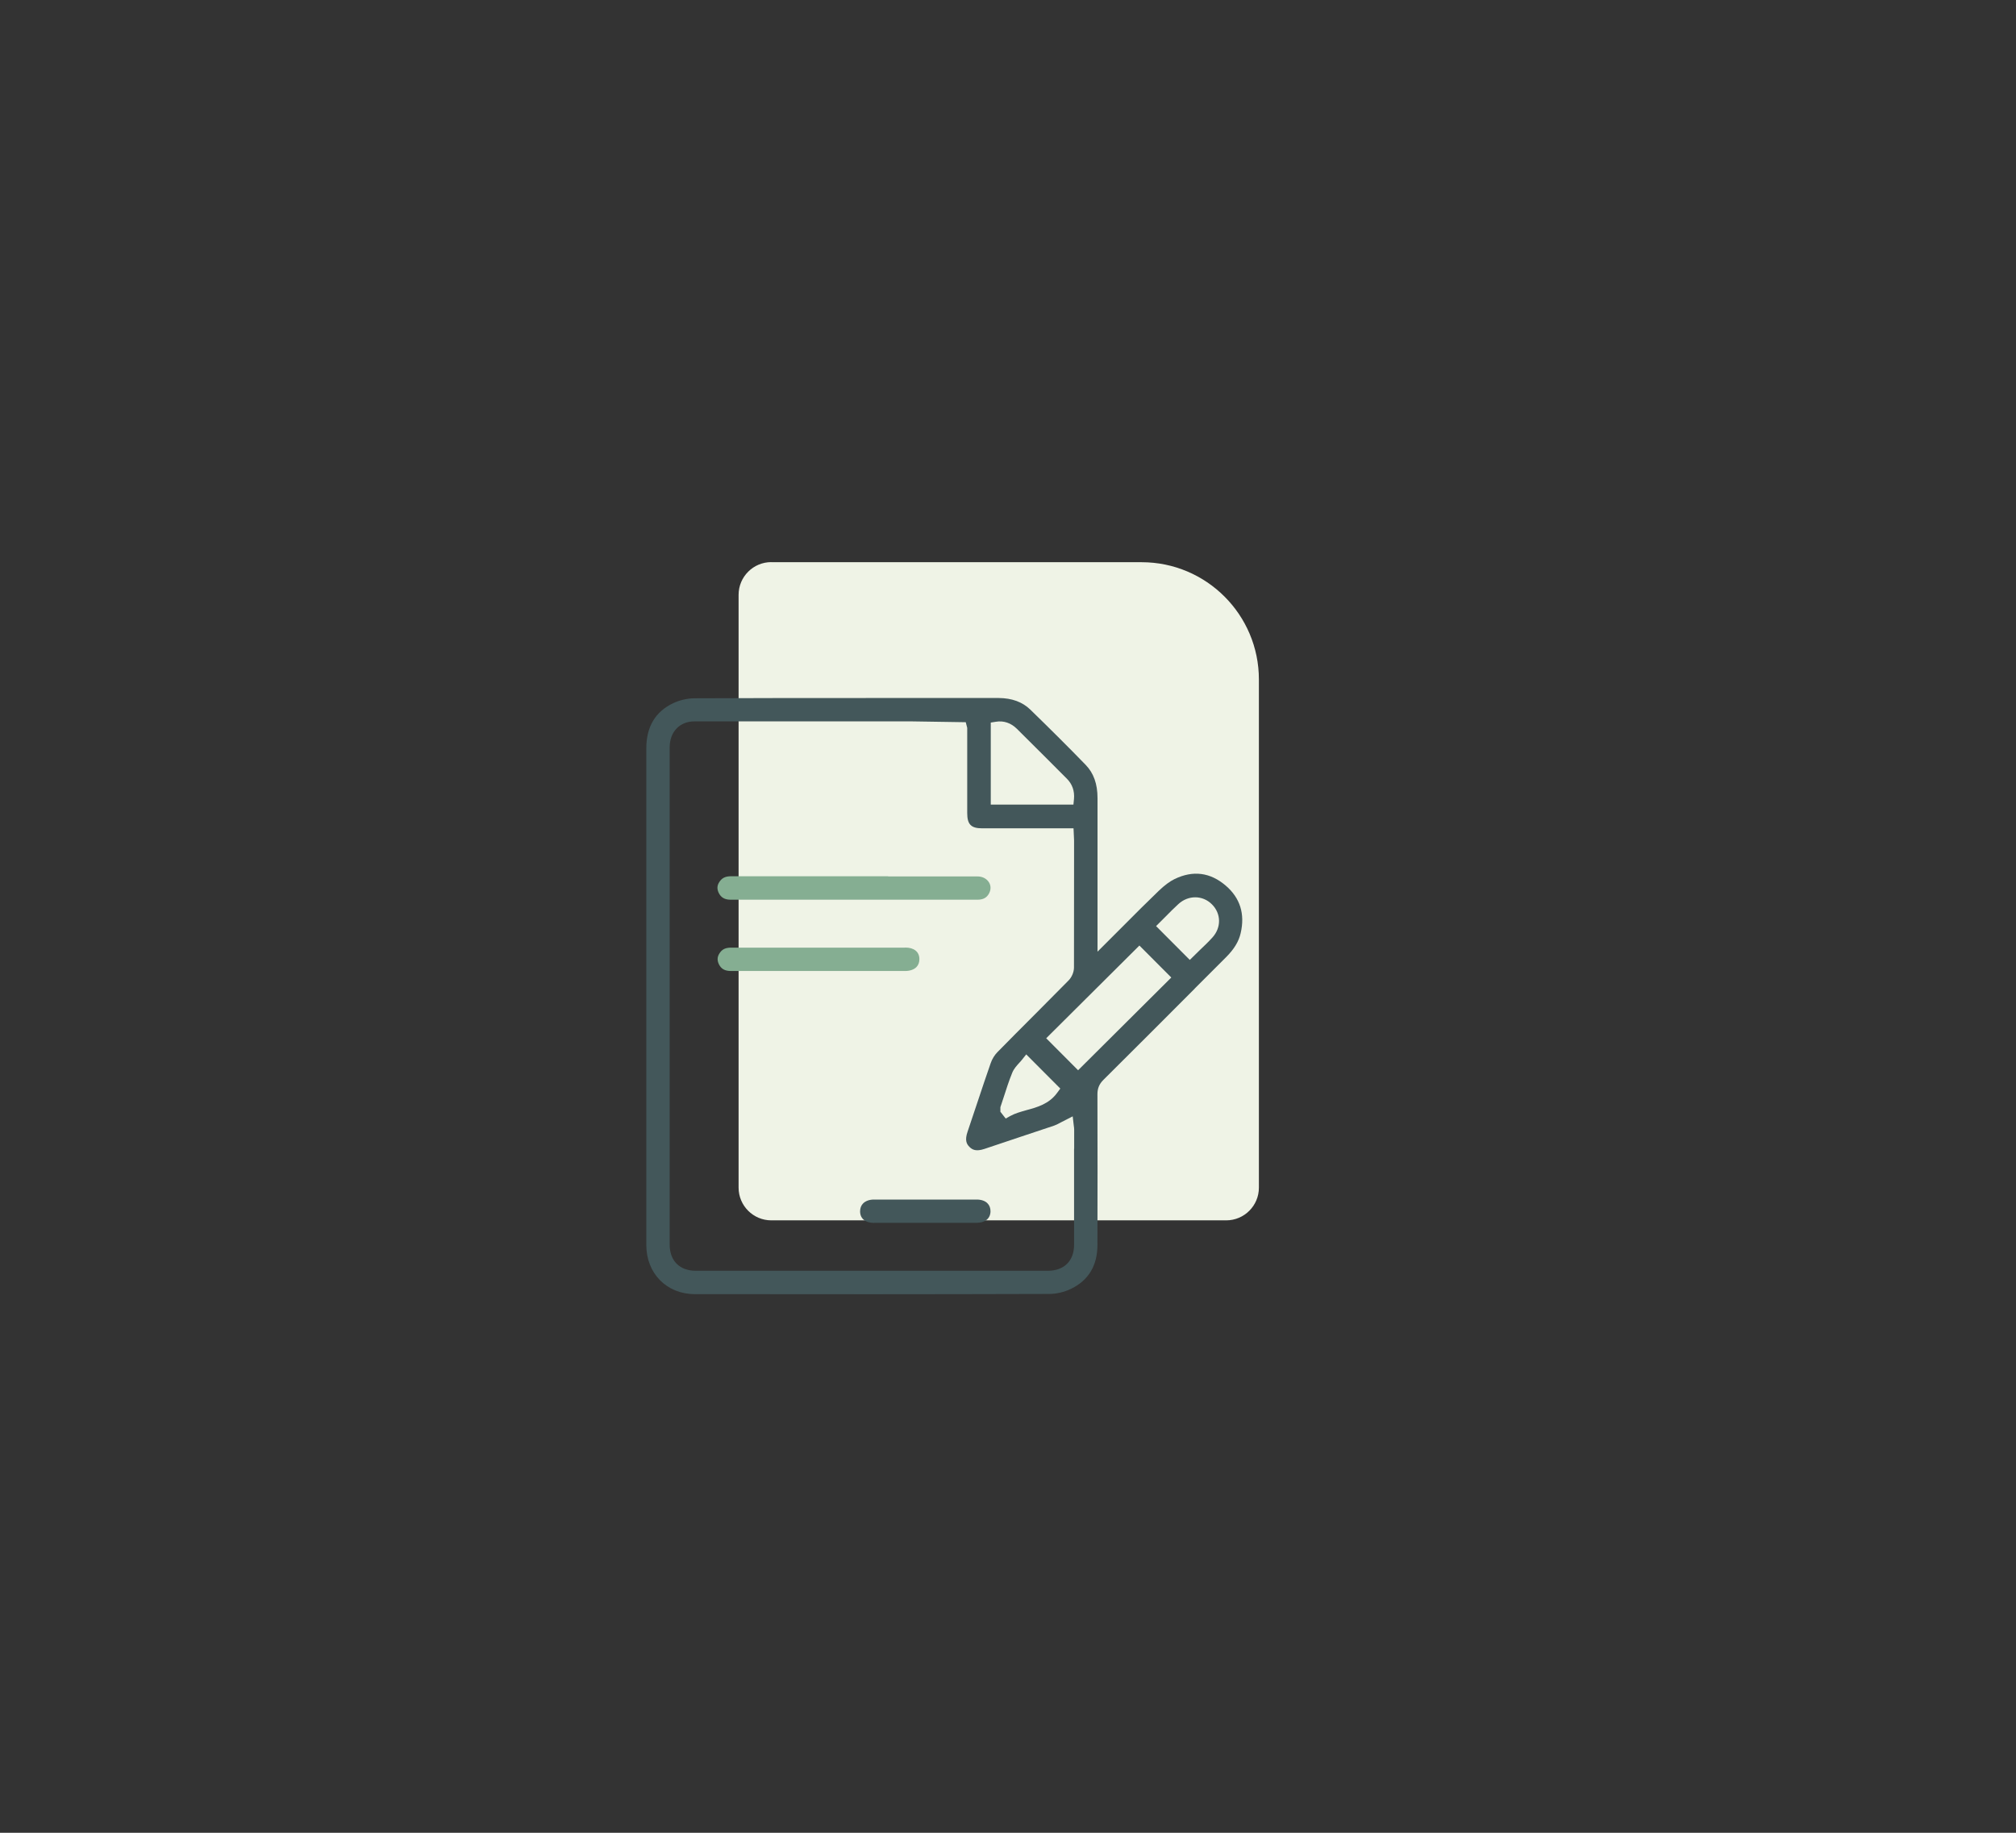 <?xml version="1.0" encoding="UTF-8"?><svg id="Laag_1" xmlns="http://www.w3.org/2000/svg" viewBox="0 0 220 200"><rect x="0" y="0" width="220" height="200" fill="#333333" stroke="none"/><defs><style>.cls-1{fill:#43575a;}.cls-1,.cls-2,.cls-3{stroke-width:0px;}.cls-2{fill:#85ae92;}.cls-3{fill:#eff3e6;}</style></defs><path class="cls-3" d="m84.18,61.35h40.4c7.07,0,12.8,5.74,12.8,12.8v55.45c0,1.97-1.6,3.57-3.57,3.57h-49.64c-1.97,0-3.57-1.6-3.57-3.57v-64.69c0-1.97,1.6-3.57,3.57-3.57Z"/><path class="cls-1" d="m130.37,107.88l3.42-3.42c.88-.88,1.39-1.71,1.6-2.63.49-2.1-.06-3.84-1.62-5.18-1.7-1.46-3.58-1.7-5.6-.72-.53.26-1.08.67-1.73,1.29-1.31,1.26-2.6,2.55-3.92,3.88l-2.75,2.75v-16.75c0-1.55-.42-2.73-1.29-3.63-1.87-1.93-3.85-3.9-6.04-6.03-.86-.84-2.02-1.26-3.44-1.27-4.82,0-9.64,0-14.46,0-6.25,0-12.49,0-18.74.03-.77,0-1.62.2-2.33.53-1.95.92-2.94,2.58-2.94,4.93v25.15s0,10.06,0,10.06v5.78c0,4.4,0,8.81,0,13.21,0,3.1,2.22,5.35,5.27,5.36,12.91.02,25.81.02,38.71-.02.76,0,1.61-.2,2.33-.54,1.93-.92,2.92-2.54,2.92-4.81.02-5.49.01-10.98,0-16.46,0-.62.2-1.1.65-1.55,3.33-3.31,6.65-6.63,9.97-9.96Zm-3.15-7.88c.44-.45.9-.91,1.37-1.34,1.08-1,2.66-.99,3.67.03,1.01,1.01,1.03,2.53.05,3.61-.44.49-.92.94-1.39,1.39l-1.08,1.06-3.68-3.69,1.06-1.06Zm-19.11-21.15l.57-.09c.85-.14,1.64.13,2.29.77,1.82,1.81,3.64,3.62,5.45,5.44.6.6.86,1.35.78,2.23l-.06.6h-9.02v-8.95Zm9.1,46.51c0,3.49,0,6.99,0,10.48,0,1.75-1.09,2.83-2.85,2.83-6.41,0-12.82,0-19.22,0s-12.82,0-19.22,0c-1.75,0-2.84-1.09-2.84-2.85,0-18.09,0-36.17,0-54.26,0-1.7,1.09-2.84,2.71-2.84,7.91,0,15.81,0,23.71,0l5.89.09.16.62v9.29c0,1.25.42,1.67,1.64,1.67h9.96l.04.85c0,.16.02.32.02.47v2.31c0,3.85,0,7.71-.01,11.56,0,.49-.24,1.06-.59,1.41-1.22,1.24-2.45,2.47-3.68,3.71-1.37,1.37-2.73,2.73-4.08,4.11-.32.32-.59.77-.74,1.21-.48,1.37-.94,2.75-1.4,4.13-.37,1.11-.74,2.23-1.12,3.34-.33.95-.1,1.36.2,1.66.3.3.7.54,1.65.22,1.3-.44,2.61-.88,3.91-1.31,1.23-.41,2.46-.82,3.69-1.23.25-.09.49-.22.73-.35l1.29-.66.11.95c.03.21.05.35.05.49v2.1Zm-1.51-6.56l-.34.46c-.88,1.21-2.18,1.57-3.33,1.88-.64.18-1.25.35-1.78.64l-.5.28-.58-.74v-.5l.35-1.06c.29-.9.58-1.81.94-2.69.18-.45.5-.79.78-1.1.1-.11.2-.21.28-.32l.47-.59,3.71,3.72Zm1.95-2.01l-3.48-3.49,10.17-10.12,3.48,3.49-10.17,10.12Z"/><path class="cls-2" d="m96.93,95.62h-7.21c-3.31,0-6.62,0-9.94,0h0c-.53,0-.89.14-1.15.45-.37.44-.43.86-.21,1.34.25.53.66.77,1.32.77h13.76s4.59,0,4.59,0h2.38s6.18,0,6.18,0h0c.65,0,1.05-.22,1.3-.72.2-.4.19-.83-.03-1.18-.25-.4-.71-.64-1.25-.64-3.25,0-6.51,0-9.76,0Z"/><path class="cls-2" d="m98.77,103.41h-9.46s-2.49,0-2.49,0c-2.35,0-4.69,0-7.04,0h0c-.53,0-.88.14-1.14.45-.36.44-.42.86-.2,1.34.25.53.66.76,1.33.76h18.99c.53,0,.97-.15,1.25-.43.21-.22.32-.51.32-.87,0-.79-.58-1.26-1.54-1.26Z"/><path class="cls-1" d="m95.41,133.44h5.57s5.57,0,5.57,0c.96,0,1.53-.47,1.54-1.26,0-.35-.11-.65-.33-.87-.26-.27-.68-.41-1.18-.41-3.74,0-7.47,0-11.21,0-.49,0-.91.15-1.18.42-.22.22-.33.52-.33.87,0,.79.58,1.26,1.54,1.26Z"/></svg>